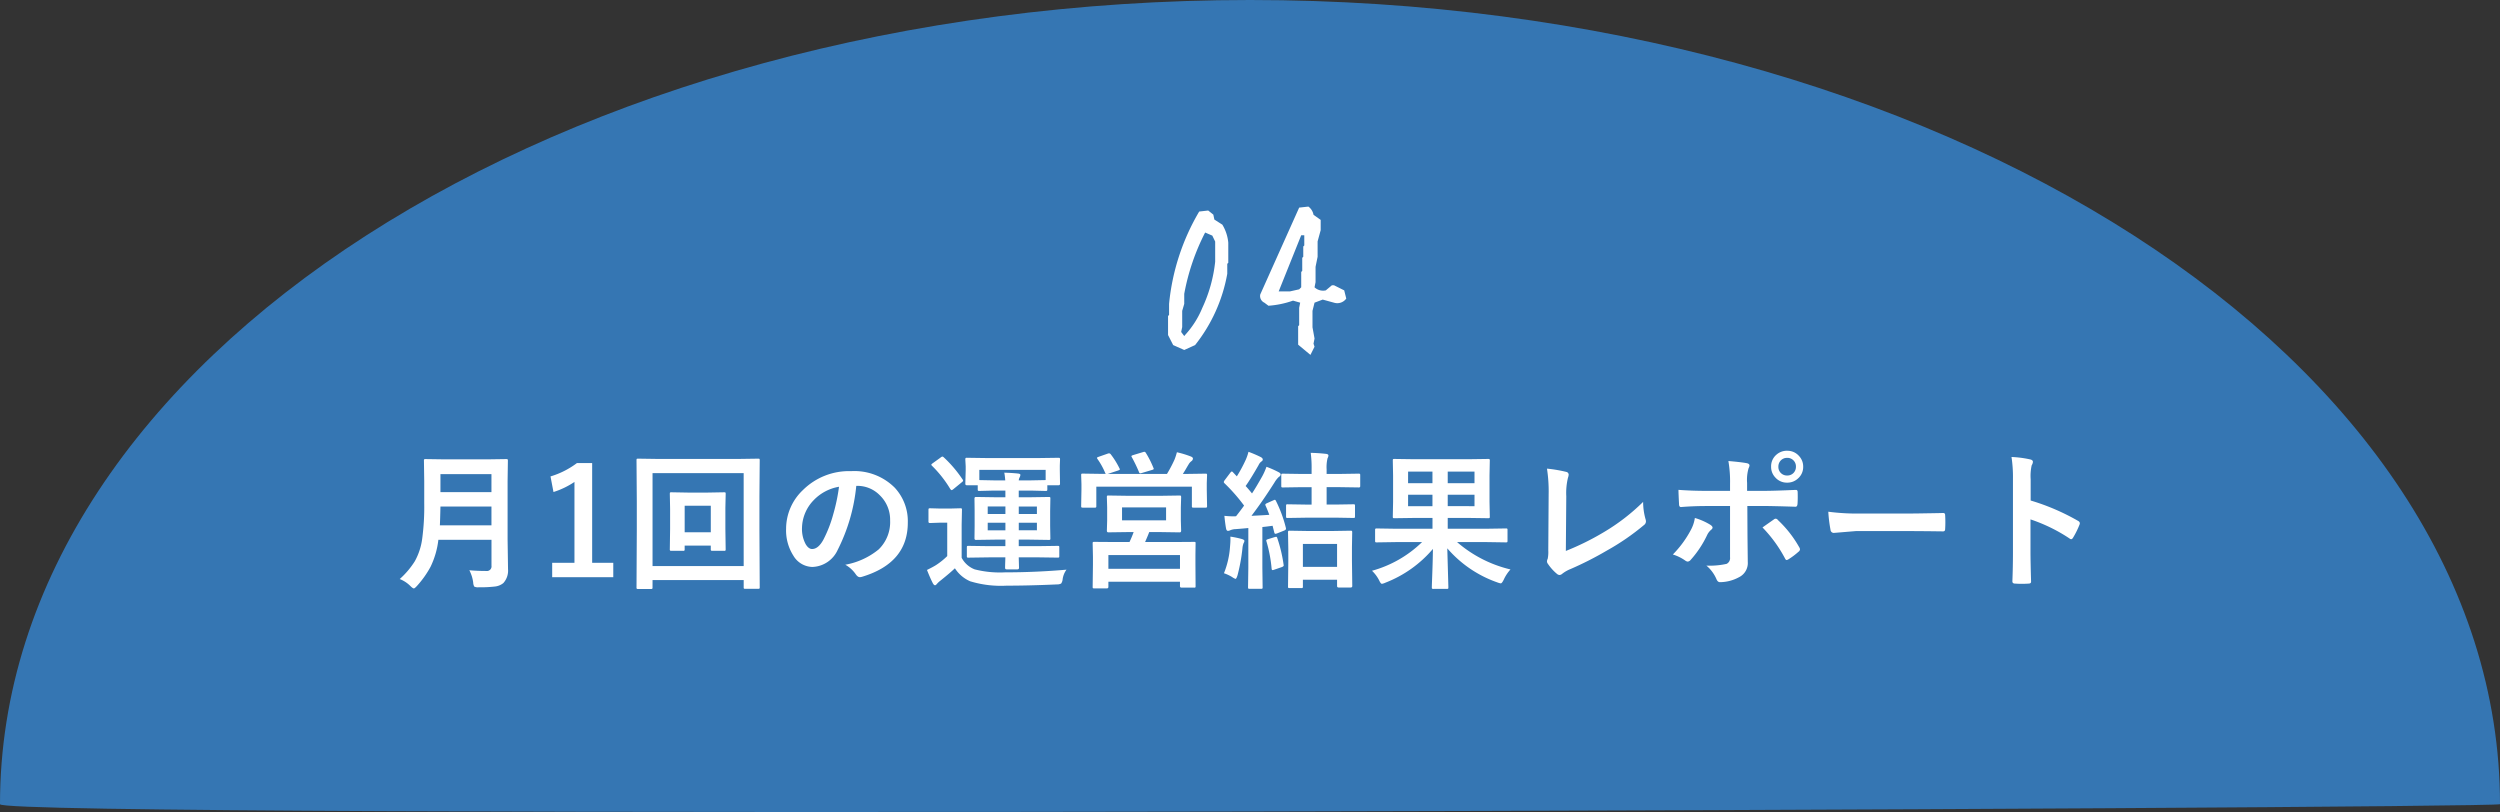 <svg xmlns="http://www.w3.org/2000/svg" width="286" height="92.895" viewBox="0 0 286 92.895">
  <rect x="0" y="0" width="286" height="92.895" fill="#333333" stroke="none"/>
  <g id="_5-4" data-name="5-4" transform="translate(-608 -3458)">
    <path id="パス_3421" data-name="パス 3421" d="M143,0c78.977,0,143,41.19,143,92-.661.52-286.2,1.722-286,0C0,41.19,64.023,0,143,0Z" transform="translate(608 3458)" fill="#3576b3"/>
    <path id="パス_3455" data-name="パス 3455" d="M-89.308-.764q.9.083,1.934.083a.528.528,0,0,0,.6-.6V-4.25h-6.076a9.582,9.582,0,0,1-.9,3.1,11.1,11.1,0,0,1-1.544,2.175q-.266.291-.357.291-.125,0-.4-.274a3.592,3.592,0,0,0-1.22-.8A9.5,9.5,0,0,0-95.542-1.8,7.261,7.261,0,0,0-94.7-4.375a27.453,27.453,0,0,0,.232-4.084v-2.507l-.033-2.308a.3.3,0,0,1,.033-.183.286.286,0,0,1,.149-.025l2.266.033h4.723l2.241-.033q.141,0,.166.042a.335.335,0,0,1,.025.166l-.033,2.308v6.682l.05,3.4A2.115,2.115,0,0,1-85.415.7,1.822,1.822,0,0,1-86.4,1.1a13.932,13.932,0,0,1-1.834.083.943.943,0,0,1-.506-.075.961.961,0,0,1-.125-.448A4.128,4.128,0,0,0-89.308-.764ZM-92.678-5.9h5.9v-2.15h-5.835Q-92.645-6.6-92.678-5.9Zm5.9-5.86h-5.835V-9.7h5.835Zm11.521-1.262V-1.619h2.416V.033h-6.989V-1.619h2.548v-9.247a9.364,9.364,0,0,1-2.4,1.154l-.34-1.785A9.61,9.61,0,0,0-77-13.024Zm15.24,5.138V-5.5l.033,2.324a.27.27,0,0,1-.029.162.249.249,0,0,1-.154.029h-1.312q-.149,0-.183-.042a.259.259,0,0,1-.025-.149v-.407h-2.988v.407a.263.263,0,0,1-.033.166.31.31,0,0,1-.158.025H-66.19q-.133,0-.158-.042a.259.259,0,0,1-.025-.149L-66.34-5.5V-7.8l-.033-1.7q0-.133.033-.158a.31.31,0,0,1,.158-.025l1.851.033h2.324l1.834-.033q.141,0,.166.033a.286.286,0,0,1,.025.149Zm-1.668-.257h-2.988v3.03h2.988Zm-6.666,9.33a.263.263,0,0,1-.033.166.286.286,0,0,1-.149.025H-70a.25.25,0,0,1-.154-.029.27.27,0,0,1-.029-.162l.033-6.508V-8.666l-.033-4.673q0-.141.033-.166a.31.31,0,0,1,.158-.025l2.274.033h9.164l2.283-.033q.133,0,.158.033a.31.31,0,0,1,.025.158l-.033,4.092v3.926l.033,6.491a.263.263,0,0,1-.033.166.286.286,0,0,1-.149.025h-1.461q-.141,0-.166-.033a.31.31,0,0,1-.025-.158V.357H-68.349Zm10.426-13.065H-68.349V-1.245h10.426Zm12.883,1.461A20.566,20.566,0,0,1-47.165-3.1a3.305,3.305,0,0,1-2.9,1.959,2.589,2.589,0,0,1-2.175-1.295,5.366,5.366,0,0,1-.83-3.071,6.1,6.1,0,0,1,1.917-4.424A7.489,7.489,0,0,1-45.621-12.1a6.514,6.514,0,0,1,4.98,1.893,5.621,5.621,0,0,1,1.494,4q0,4.615-5.238,6.192a.965.965,0,0,1-.249.042q-.249,0-.481-.349A3.554,3.554,0,0,0-46.3-1.395a8.356,8.356,0,0,0,3.818-1.751,4.357,4.357,0,0,0,1.312-3.329,3.877,3.877,0,0,0-1.187-2.872,3.575,3.575,0,0,0-2.615-1.071Zm-1.976.1a5.225,5.225,0,0,0-2.905,1.544,4.686,4.686,0,0,0-1.328,3.146,3.669,3.669,0,0,0,.423,1.884q.332.548.73.548.7,0,1.278-1.038A14.579,14.579,0,0,0-47.68-7.155,21.369,21.369,0,0,0-47.016-10.318Zm17.141,8.077-2.324.033q-.141,0-.166-.033a.286.286,0,0,1-.025-.149V-3.37q0-.133.033-.158a.31.31,0,0,1,.158-.025l2.324.033h1.893v-.747h-1.162l-2.208.033q-.166,0-.166-.183l.017-1.411V-7.545l-.017-1.419q0-.183.166-.183l2.208.033h1.162v-.764h-1.345l-1.635.042q-.133,0-.158-.033a.31.31,0,0,1-.025-.158v-.457h-1.229q-.191,0-.191-.174l.042-1.561v-.423l-.042-.78q0-.149.042-.183a.259.259,0,0,1,.149-.025l2.366.033h5.728l2.366-.033q.133,0,.158.042a.335.335,0,0,1,.025.166l-.025.681v.523l.025,1.561q0,.174-.183.174h-1.27v.457q0,.141-.042.166a.259.259,0,0,1-.149.025l-1.635-.042h-1.444v.764h1.245l2.191-.033q.133,0,.158.033a.286.286,0,0,1,.025.149l-.025,1.419v1.718l.025,1.411a.25.25,0,0,1-.029.154.249.249,0,0,1-.154.029l-2.191-.033h-1.245v.747h2.108L-22-3.553q.133,0,.158.033a.286.286,0,0,1,.025.149v.979a.25.25,0,0,1-.029.154A.249.249,0,0,1-22-2.208l-2.349-.033h-2.108l.033,1.187q0,.191-.183.191h-1.229q-.183,0-.183-.191,0-.025.008-.39.017-.39.025-.8Zm6.5-10.011h-7.587v1.17l1.635.033H-28a7.651,7.651,0,0,0-.108-.88q.88.025,1.585.1.257.033.257.158a.821.821,0,0,1-.091.282.985.985,0,0,0-.1.34h1.444l1.635-.033Zm-1,6.915V-6.2h-2.075v.863Zm0-2.723h-2.075v.855h2.075Zm-5.628,2.723h2.025V-6.2h-2.025Zm0-1.868h2.025V-8.06h-2.025ZM-20.993-.83a2.374,2.374,0,0,0-.44,1.087.99.99,0,0,1-.174.5.966.966,0,0,1-.473.1Q-25.268,1-27.841,1A12.051,12.051,0,0,1-32.008.5,3.937,3.937,0,0,1-33.759-.988q-.515.5-1.652,1.411A2.552,2.552,0,0,0-35.8.78q-.141.174-.232.174-.125,0-.257-.241-.3-.581-.664-1.511.631-.307,1.021-.548a7.94,7.94,0,0,0,1.295-1.038V-6.209h-.739l-1.2.042q-.149,0-.174-.042a.263.263,0,0,1-.033-.166V-7.67q0-.133.042-.158a.335.335,0,0,1,.166-.025l1.2.033h.988l1.245-.033a.263.263,0,0,1,.166.033.286.286,0,0,1,.025.149L-32.987-6v3.81A2.841,2.841,0,0,0-31.493-.863a11.722,11.722,0,0,0,3.453.34Q-24.5-.523-20.993-.83ZM-35.021-13.671a14.238,14.238,0,0,1,2.142,2.523.259.259,0,0,1,.058.133q0,.075-.166.2l-.946.772a.465.465,0,0,1-.208.116q-.042,0-.149-.133a13.263,13.263,0,0,0-2.092-2.656q-.075-.075-.075-.116,0-.058.158-.174l.9-.647a.411.411,0,0,1,.216-.116Q-35.129-13.771-35.021-13.671ZM-10.235-9.28l2.191-.033q.116,0,.141.042a.335.335,0,0,1,.025.166l-.033,1.154v1.494l.033,1.17q0,.191-.166.191l-2.191-.033H-11.53q-.149.407-.473,1.137h3.229L-6.4-4.009q.133,0,.158.033a.372.372,0,0,1,.017.149l-.017,1.312v1.087l.017,2.482A.259.259,0,0,1-6.25,1.2a.259.259,0,0,1-.149.025H-7.828q-.183,0-.183-.174V.548H-16.2v.581q0,.183-.174.183h-1.444q-.133,0-.158-.033A.286.286,0,0,1-18,1.129l.033-2.523v-.913L-18-3.827q0-.133.033-.158a.286.286,0,0,1,.149-.025l2.382.017h1.652q.291-.623.473-1.137h-.7L-16.2-5.1q-.174,0-.174-.191l.033-1.17V-7.952l-.033-1.154a.3.3,0,0,1,.033-.183.238.238,0,0,1,.141-.025l2.191.033ZM-16.2-2.5V-.93H-8.01V-2.5Zm1.561-5.454v1.478H-9.6V-7.952Zm-2.681-5.786,1.021-.357a.585.585,0,0,1,.183-.042.269.269,0,0,1,.191.116,9.289,9.289,0,0,1,.988,1.594.342.342,0,0,1,.05.125q0,.058-.208.133l-1.187.39H-9.5a15.266,15.266,0,0,0,.863-1.635,7.017,7.017,0,0,0,.274-.847,11.36,11.36,0,0,1,1.61.49q.224.1.224.224a.386.386,0,0,1-.149.291,1.152,1.152,0,0,0-.357.407q-.042.058-.349.589-.174.291-.3.481h.34l2.241-.033q.141,0,.166.033a.286.286,0,0,1,.025.149l-.033.9v.747l.033,1.868a.263.263,0,0,1-.033.166.31.31,0,0,1-.158.025H-6.458q-.141,0-.166-.033a.31.31,0,0,1-.025-.158v-2.208H-17.581v2.191a.3.3,0,0,1-.033.183.286.286,0,0,1-.149.025h-1.361q-.141,0-.166-.042a.335.335,0,0,1-.025-.166l.033-1.868v-.614l-.033-1.021q0-.133.033-.158a.31.31,0,0,1,.158-.025l2.241.033h.39a.39.39,0,0,1-.083-.133,8.073,8.073,0,0,0-.872-1.569.3.3,0,0,1-.058-.133Q-17.506-13.671-17.324-13.738Zm5.08-.54a.534.534,0,0,1,.158-.033q.1,0,.183.149a10.834,10.834,0,0,1,.855,1.7.255.255,0,0,1,.033.1q0,.075-.224.133l-1.137.34a.848.848,0,0,1-.191.042q-.091,0-.149-.174a16.747,16.747,0,0,0-.805-1.668.283.283,0,0,1-.05-.125q0-.058.208-.125Zm14.95,5.5a.376.376,0,0,1,.133-.042q.066,0,.133.141A14.76,14.76,0,0,1,4.1-5.628a.7.7,0,0,1,.017.125q0,.108-.208.2L3.1-4.98a.954.954,0,0,1-.2.05q-.083,0-.125-.166l-.191-.755q-.78.108-1.17.141v4.657L1.444,1.17a.263.263,0,0,1-.033.166.286.286,0,0,1-.149.025h-1.3q-.133,0-.158-.033A.31.31,0,0,1-.224,1.17l.033-2.225V-5.595q-.448.05-1.428.125a1.783,1.783,0,0,0-.647.133.574.574,0,0,1-.257.066q-.166,0-.216-.274-.1-.523-.191-1.444a9.516,9.516,0,0,0,1,.058q.183,0,.332-.008.481-.606.921-1.22a20.054,20.054,0,0,0-2.233-2.548A.233.233,0,0,1-3-10.866a.676.676,0,0,1,.116-.216l.631-.838q.116-.141.174-.141t.133.091l.44.465A16.285,16.285,0,0,0-.481-13.414a5.489,5.489,0,0,0,.307-.9,13.679,13.679,0,0,1,1.411.606q.224.125.224.274a.263.263,0,0,1-.149.224,1,1,0,0,0-.324.407Q.066-11.189-.5-10.4q.249.257.73.847Q.664-10.2,1.411-11.53A7.419,7.419,0,0,0,1.884-12.6,11.38,11.38,0,0,1,3.3-11.97q.208.116.208.241a.328.328,0,0,1-.191.274,2.845,2.845,0,0,0-.523.664Q1.428-8.641.166-6.989q1.361-.066,2.042-.116-.224-.606-.423-1.038a.377.377,0,0,1-.033-.125q0-.083.183-.166ZM5.86,1.278H4.541q-.141,0-.166-.033a.31.31,0,0,1-.025-.158l.033-2.905V-3.163L4.35-5.08a.3.3,0,0,1,.033-.183.31.31,0,0,1,.158-.025l2.017.033h2.93L11.5-5.288q.141,0,.166.033a.393.393,0,0,1,.025.174L11.663-3.4v1.552L11.7,1.038q0,.174-.191.174H10.152q-.191,0-.191-.174V.324H6.051v.764a.263.263,0,0,1-.033.166A.31.31,0,0,1,5.86,1.278Zm.191-5.055v2.623h3.91V-3.777Zm.349-3-2.092.033q-.133,0-.158-.033a.286.286,0,0,1-.025-.149v-1.2q0-.133.033-.158a.286.286,0,0,1,.149-.025L6.4-8.276h.647v-1.992H5.977l-2.208.033a.263.263,0,0,1-.166-.033.286.286,0,0,1-.025-.149v-1.212q0-.133.033-.158a.31.31,0,0,1,.158-.025l2.208.033H7.047v-.5a13.011,13.011,0,0,0-.1-1.917q.938.025,1.735.116.291.033.291.191a.676.676,0,0,1-.1.307,4.359,4.359,0,0,0-.108,1.27v.531H10.21l2.191-.033a.3.3,0,0,1,.183.033.286.286,0,0,1,.025.149v1.212q0,.133-.042.158a.335.335,0,0,1-.166.025l-2.191-.033H8.766v1.992h.988l2.075-.033q.133,0,.158.033a.286.286,0,0,1,.025.149v1.2q0,.133-.033.158a.286.286,0,0,1-.149.025L9.753-6.782ZM-2.98-.423a9.886,9.886,0,0,0,.7-3.1q.042-.465.042-.78,0-.116-.008-.307a10.039,10.039,0,0,1,1.312.274q.291.091.291.2a.41.41,0,0,1-.083.257,2.11,2.11,0,0,0-.141.631A20.276,20.276,0,0,1-1.428-.183q-.133.407-.224.407a1.364,1.364,0,0,1-.39-.208A4.629,4.629,0,0,0-2.98-.423ZM2.831-4.557A.7.7,0,0,1,3-4.59q.083,0,.125.158a16.277,16.277,0,0,1,.714,3,.7.7,0,0,1,.017.116q0,.108-.216.191L2.781-.83a.714.714,0,0,1-.2.05q-.091,0-.108-.166a15.747,15.747,0,0,0-.589-3.113.481.481,0,0,1-.025-.125q0-.066.191-.133Zm13.813.573-2.125.033a.3.3,0,0,1-.183-.033.335.335,0,0,1-.025-.166V-5.362q0-.133.042-.158a.335.335,0,0,1,.166-.025l2.125.033h4.233V-6.749H18.868l-2.349.033q-.133,0-.158-.033a.286.286,0,0,1-.025-.149l.033-1.685v-3.03l-.033-1.693q0-.141.033-.166a.286.286,0,0,1,.149-.025l2.349.033h6.018l2.357-.033a.263.263,0,0,1,.166.033.31.31,0,0,1,.025.158L27.4-11.613v3.03L27.434-6.9q0,.133-.033.158a.31.31,0,0,1-.158.025l-2.357-.033H22.62v1.237h4.524l2.125-.033a.263.263,0,0,1,.166.033.286.286,0,0,1,.025.149V-4.15a.293.293,0,0,1-.029.166q-.029.033-.162.033l-2.125-.033H23.69A14.392,14.392,0,0,0,29.8-.855a4.515,4.515,0,0,0-.772,1.17q-.208.423-.34.423a1.948,1.948,0,0,1-.407-.116A13.382,13.382,0,0,1,22.57-3.271l.125,4.458q0,.133-.033.158a.31.31,0,0,1-.158.025H21.009a.3.3,0,0,1-.183-.033.286.286,0,0,1-.025-.149q0-.125.025-.822.083-2.075.1-3.569A13.542,13.542,0,0,1,15.5.656a1.607,1.607,0,0,1-.407.133q-.141,0-.324-.407a4.083,4.083,0,0,0-.813-1.087,13.245,13.245,0,0,0,5.728-3.279Zm9.04-8.068H22.62v1.328h3.063Zm0,3.959V-9.4H22.62v1.3Zm-7.6-2.631h2.789v-1.328H18.087Zm0,2.631h2.789V-9.4H18.087ZM36.133-2.972a30.144,30.144,0,0,0,4.333-2.142,23.216,23.216,0,0,0,4.507-3.47,7.326,7.326,0,0,0,.274,1.967.93.93,0,0,1,.05.274.523.523,0,0,1-.224.407,27.1,27.1,0,0,1-4.25,2.922A38.645,38.645,0,0,1,36.665-.9a3.853,3.853,0,0,0-.955.548.508.508,0,0,1-.307.133.5.5,0,0,1-.291-.133,5.463,5.463,0,0,1-1.038-1.154.452.452,0,0,1-.1-.274.669.669,0,0,1,.083-.291,3.874,3.874,0,0,0,.066-.971l.042-6.392a17.033,17.033,0,0,0-.191-2.955,15.97,15.97,0,0,1,2.208.374.327.327,0,0,1,.274.324,1.412,1.412,0,0,1-.083.357,7.457,7.457,0,0,0-.191,2.108ZM54.918-9.845v-.8a13.757,13.757,0,0,0-.191-2.615q1.453.125,2.108.249.307.066.307.257a.718.718,0,0,1-.1.307,4.778,4.778,0,0,0-.174,1.7v.9H58.96q.971,0,3.47-.108h.033q.191,0,.191.274.008.307.008.548,0,.423-.025.78-.033.34-.241.324-2.648-.083-3.5-.083h-2l.017,3.437.033,2.955a1.809,1.809,0,0,1-1,1.751A4.629,4.629,0,0,1,53.764.6Q53.5.6,53.357.241a4.165,4.165,0,0,0-1.146-1.536,8.815,8.815,0,0,0,2.316-.2.73.73,0,0,0,.39-.747V-8.11H52.245q-1.544,0-2.938.116-.224,0-.224-.34-.066-1.22-.066-1.627,1.511.116,3.2.116Zm-4.026,3.1a7.292,7.292,0,0,1,1.768.78q.257.174.257.324,0,.125-.191.274A1.767,1.767,0,0,0,52.3-4.8a11.723,11.723,0,0,1-1.884,2.847.518.518,0,0,1-.332.2.53.53,0,0,1-.266-.1,5.028,5.028,0,0,0-1.444-.714,11.882,11.882,0,0,0,2.059-2.806A4.086,4.086,0,0,0,50.892-6.749Zm7.736,1.087q.241-.174.714-.506l.581-.407a.359.359,0,0,1,.216-.091.341.341,0,0,1,.257.158A12.943,12.943,0,0,1,62.829-3.4a.511.511,0,0,1,.091.249.379.379,0,0,1-.174.274,8.174,8.174,0,0,1-1.137.855.508.508,0,0,1-.216.091q-.091,0-.174-.158A15.358,15.358,0,0,0,58.628-5.661Zm2.822-8.774a1.755,1.755,0,0,1,1.361.6,1.753,1.753,0,0,1,.473,1.229,1.736,1.736,0,0,1-.606,1.353,1.77,1.77,0,0,1-1.229.465,1.755,1.755,0,0,1-1.361-.6,1.742,1.742,0,0,1-.473-1.22,1.747,1.747,0,0,1,.606-1.378A1.808,1.808,0,0,1,61.451-14.435Zm0,.813a.968.968,0,0,0-.755.324,1,1,0,0,0-.249.689.968.968,0,0,0,.324.755.974.974,0,0,0,.681.249.968.968,0,0,0,.755-.324.993.993,0,0,0,.249-.681.977.977,0,0,0-.324-.764A.974.974,0,0,0,61.451-13.622Zm4.707,6.159a25.1,25.1,0,0,0,3.669.208H75.3q.805,0,2.075-.025Q79-7.3,79.214-7.313H79.3q.224,0,.224.241.025.39.025.805t-.025.8q0,.257-.241.257h-.066q-2.548-.033-3.793-.033H69.3l-2.5.208a.374.374,0,0,1-.39-.357A16.165,16.165,0,0,1,66.157-7.462ZM89.308-8.741a25.459,25.459,0,0,1,5.4,2.316q.224.116.224.291a.408.408,0,0,1-.033.149,9.662,9.662,0,0,1-.73,1.478q-.108.191-.224.191a.282.282,0,0,1-.191-.083,18.733,18.733,0,0,0-4.466-2.183v3.76q0,.93.066,3.329v.05q0,.208-.307.208-.382.025-.755.025T87.54.764q-.324,0-.324-.257.066-1.644.066-3.345v-8.367a15.359,15.359,0,0,0-.166-2.515,11.983,11.983,0,0,1,2.125.274q.324.066.324.291a.88.88,0,0,1-.141.39,5.634,5.634,0,0,0-.116,1.594Z" transform="translate(751 3524)" fill="#fff"/>
    <path id="パス_3454" data-name="パス 3454" d="M-7.523,2.039l-1.266-.562L-9.375.328v-2.18l.117-.117V-3.234A25.583,25.583,0,0,1-5.812-13.8l1.031-.117.586.469.117.563.914.586a4.811,4.811,0,0,1,.68,2.063v2.3l-.117.117V-6.68a18.237,18.237,0,0,1-3.68,8.156ZM-7.43.328A10.414,10.414,0,0,0-5.461-2.766a16.611,16.611,0,0,0,1.477-5.3v-2.3l-.328-.68-.82-.352A25.3,25.3,0,0,0-7.523-4.383v1.148l-.234.8V-.586l-.117.563.352.469ZM6.914,2.6,5.508,1.43V-.68L5.625-.8V-2.789l.117-.586-.82-.234a10.569,10.569,0,0,1-2.812.586l-.469-.352a.839.839,0,0,1-.469-.937L5.625-14.25l1.055-.117a1.5,1.5,0,0,1,.586.938l.82.586v1.172l-.352,1.289v1.758L7.5-7.477v1.758l-.117.586a1.433,1.433,0,0,0,1.289.352l.7-.586h.234l1.172.586.234.938a1.26,1.26,0,0,1-1.406.469L8.32-3.727l-.937.352-.234.938V-.562L7.383.727l-.117.586.117.352ZM5.625-4.9l.234-.234V-6.891l.117-.117v-1.5l.117-.117V-9.8l.117-.117v-1.172H5.859L3.281-4.664H4.57Z" transform="translate(751 3496)" fill="#fff"/>
  </g>
</svg>
